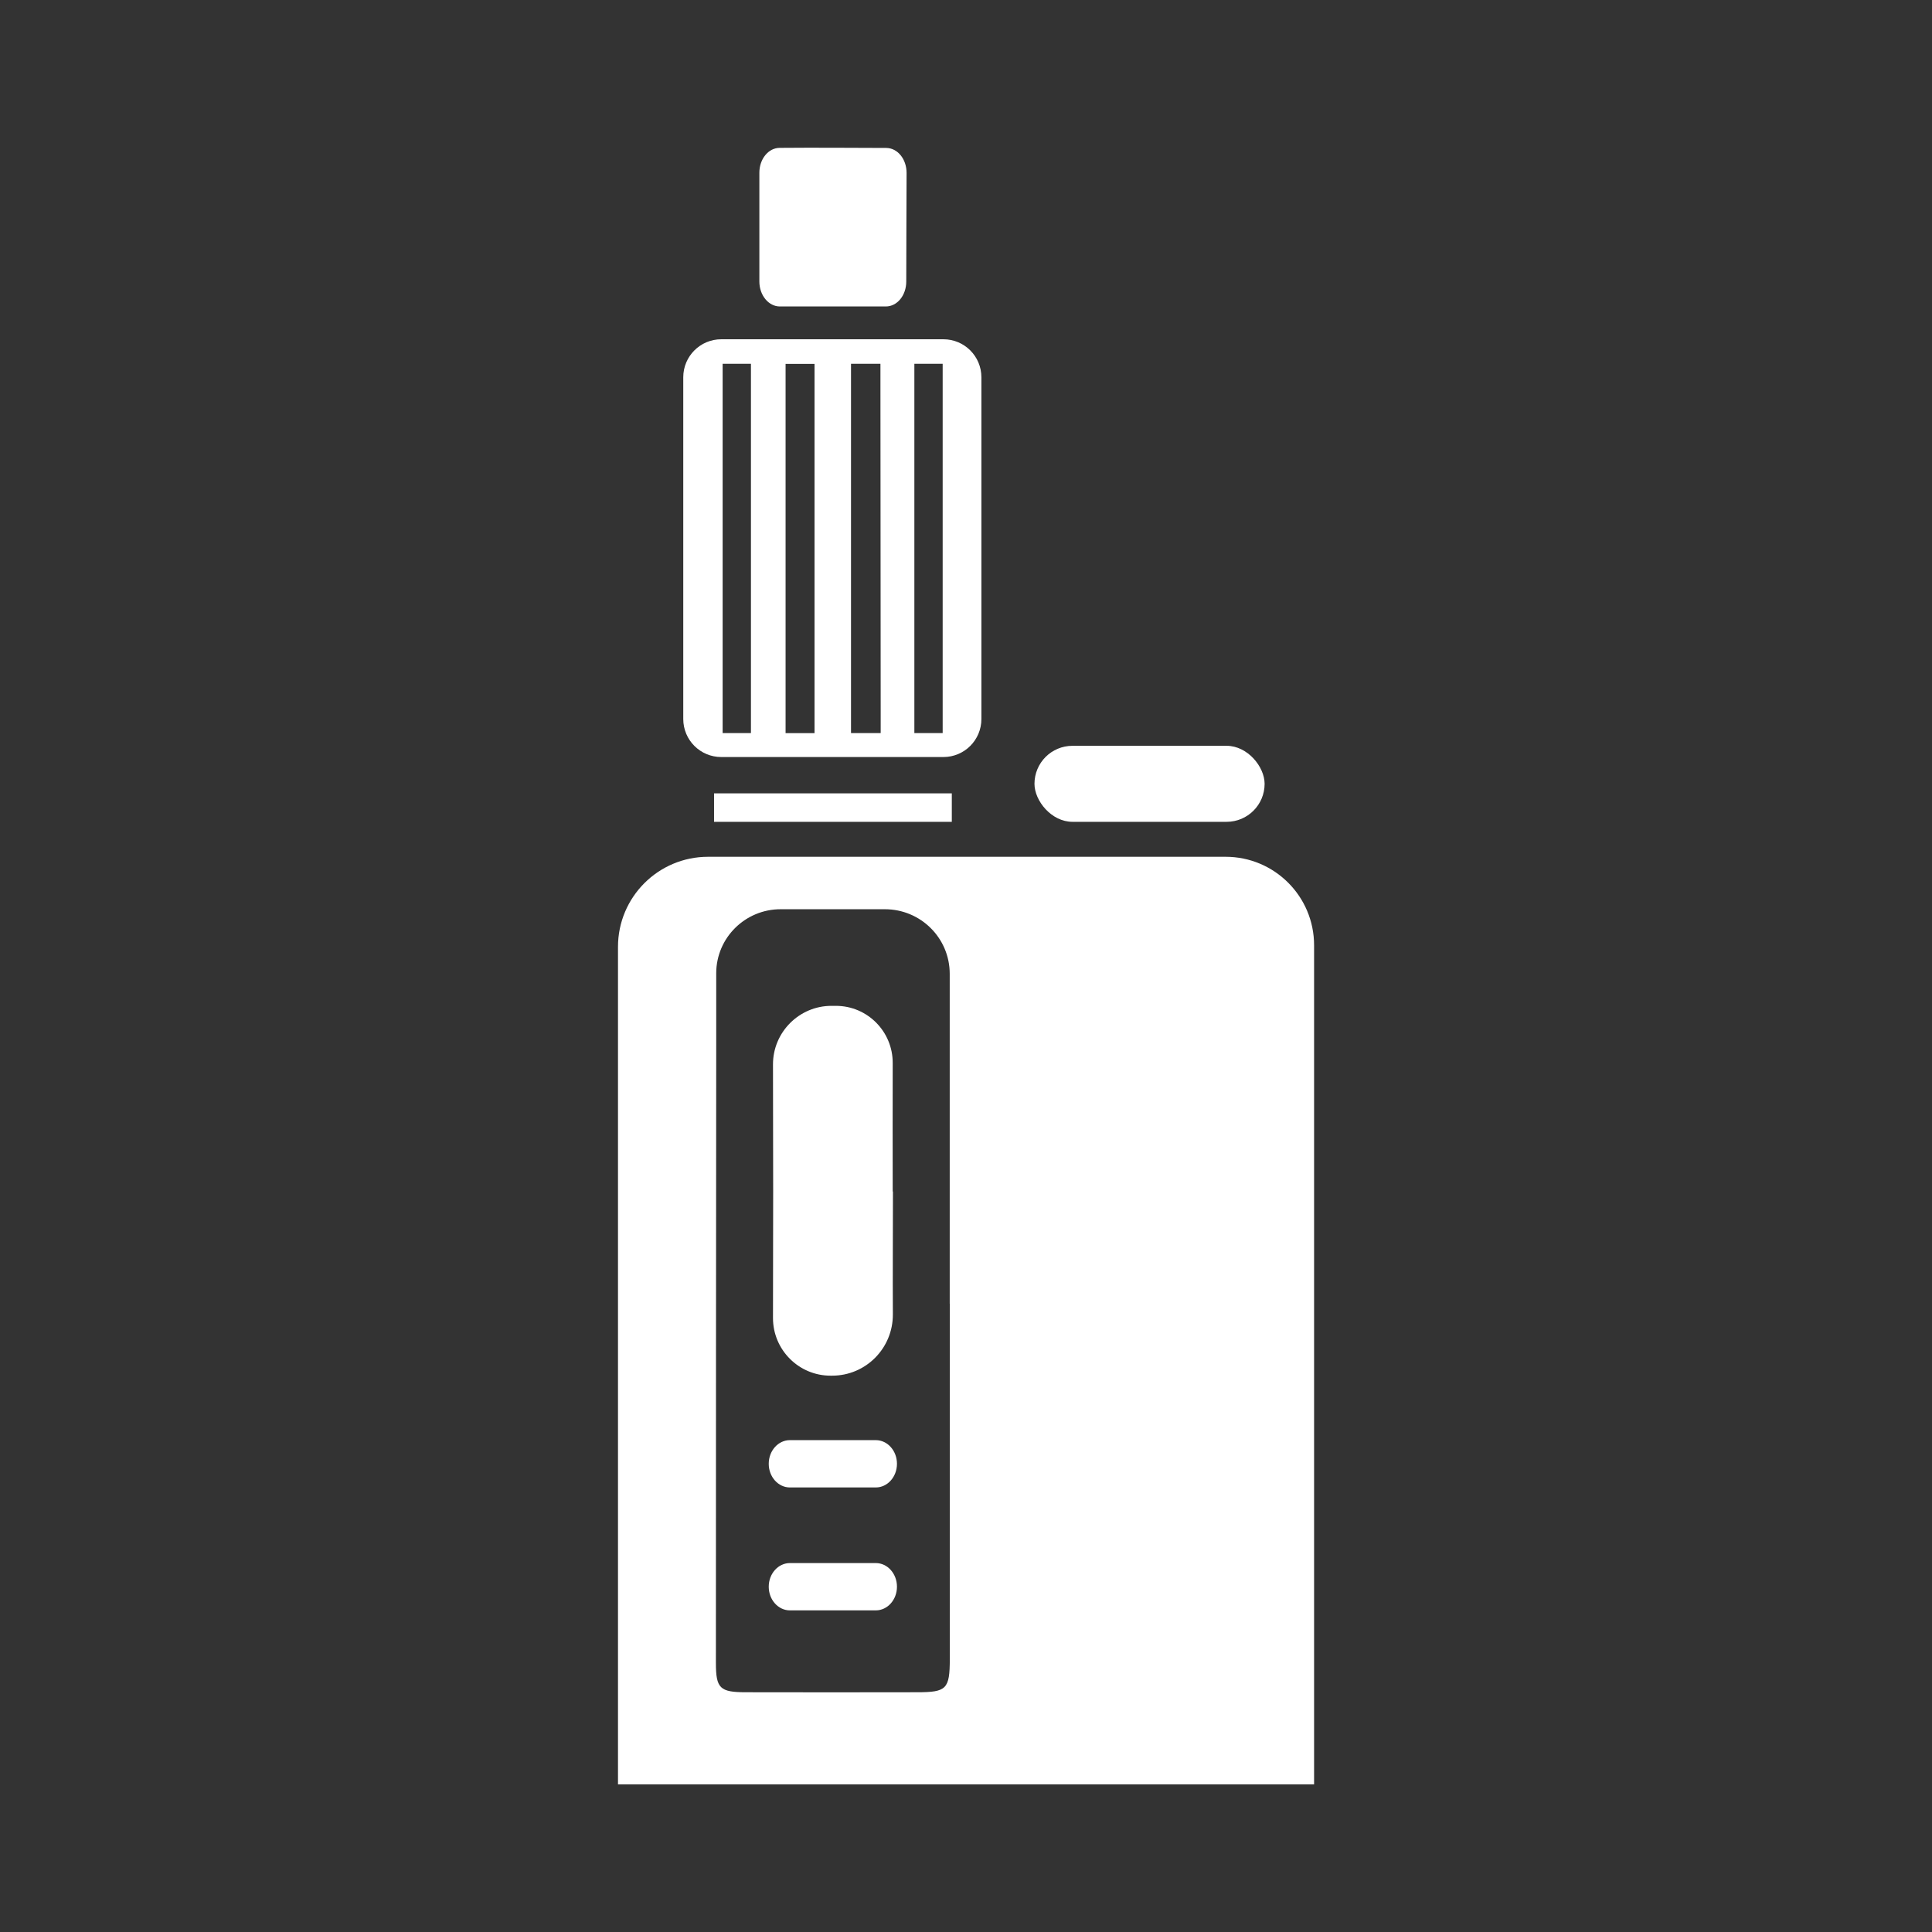 <?xml version="1.0" encoding="UTF-8"?>
<svg xmlns="http://www.w3.org/2000/svg" id="texte" viewBox="0 0 240.94 240.94">
  <rect x="0" y="0" width="240.94" height="240.94" fill="#333333" stroke="none"/>
  <defs>
    <style>
      .cls-1 {
        fill: #fff;
      }
    </style>
  </defs>
  <path class="cls-1" d="M113.02,35.11c0-4.35.03-9.47.04-13.54,0-1.73-1.12-3.11-2.54-3.12-3.82-.01-9.1-.05-13.29-.01-1.41.01-2.53,1.39-2.53,3.11,0,4.34,0,9.96,0,13.55,0,1.73,1.15,3.12,2.56,3.12,3.98,0,9.87,0,13.21,0,1.42,0,2.55-1.38,2.55-3.11Z"></path>
  <path class="cls-1" d="M88.29,106.85h64.56c6.09,0,11.03,4.94,11.03,11.03v104.65s-86.81,0-86.81,0v-104.45c0-6.2,5.03-11.23,11.23-11.23ZM118.44,162.58c0-12.55,0-27.7,0-41.13,0-4.47-3.62-8.06-8.09-8.06-4.53,0-9.6,0-12.98,0-4.42-.01-8.04,3.55-8.05,7.97v9.05c-.02,25.66-.04,51.31-.04,76.97,0,3.19.5,3.66,3.75,3.66,7.11.02,14.21.01,21.32,0,3.71,0,4.09-.39,4.1-4.16,0-14.76,0-29.53,0-44.29Z"></path>
  <path class="cls-1" d="M89.95,42.31h27.7c2.62,0,4.74,2.12,4.74,4.74v42.62c0,2.62-2.12,4.74-4.74,4.74h-27.7c-2.62,0-4.74-2.12-4.74-4.74v-42.62c0-2.62,2.12-4.74,4.74-4.74ZM101.58,91.43c0-15.52,0-30.83,0-46.05-1.33,0-2.4,0-3.61,0,0,15.42,0,30.66,0,46.05,1.23,0,2.3,0,3.61,0ZM90.12,45.37c0,15.58,0,30.82,0,46.05,1.3,0,2.36,0,3.53,0,0-15.43,0-30.66,0-46.05-1.25,0-2.32,0-3.53,0ZM114.03,45.37c0,15.59,0,30.82,0,46.05,1.3,0,2.37,0,3.53,0,0-15.43,0-30.66,0-46.05-1.26,0-2.32,0-3.53,0ZM109.83,91.43c0-1.2,0-2.03,0-2.94-.01-13.45-.02-26.89-.03-40.34,0-1.33,0-1.91,0-2.78h-3.67c0,15.28,0,30.73,0,46.05,1.26,0,2.26,0,3.71,0Z"></path>
  <rect class="cls-1" x="129.01" y="93.01" width="28.7" height="9.48" rx="4.74" ry="4.74"></rect>
  <path class="cls-1" d="M109.22,185.5h-10.71c-1.46,0-2.64-1.32-2.64-2.95h0c0-1.63,1.18-2.95,2.64-2.95h10.71c1.46,0,2.64,1.32,2.64,2.95h0c0,1.63-1.18,2.95-2.64,2.95Z"></path>
  <path class="cls-1" d="M109.22,200.83h-10.71c-1.46,0-2.64-1.32-2.64-2.95h0c0-1.63,1.18-2.95,2.64-2.95h10.71c1.46,0,2.64,1.32,2.64,2.95h0c0,1.63-1.18,2.95-2.64,2.95Z"></path>
  <path class="cls-1" d="M118.7,98.94c0,1.31,0,2.32,0,3.55-9.86,0-19.66,0-29.65,0,0-1.11,0-2.24,0-3.55,9.84,0,19.64,0,29.65,0Z"></path>
  <path class="cls-1" d="M111.36,148.59c0,5.11-.04,10.21-.01,15.32.02,4.22-3.36,7.65-7.58,7.65-.06,0-.12,0-.18,0-3.97.01-7.2-3.23-7.19-7.2.03-10.54.03-21.07,0-31.61-.01-4.03,3.28-7.32,7.31-7.31.18,0,.35,0,.53,0,3.94,0,7.11,3.21,7.09,7.14-.02,5.34,0,10.67,0,16.01h.02Z"></path>
</svg>
